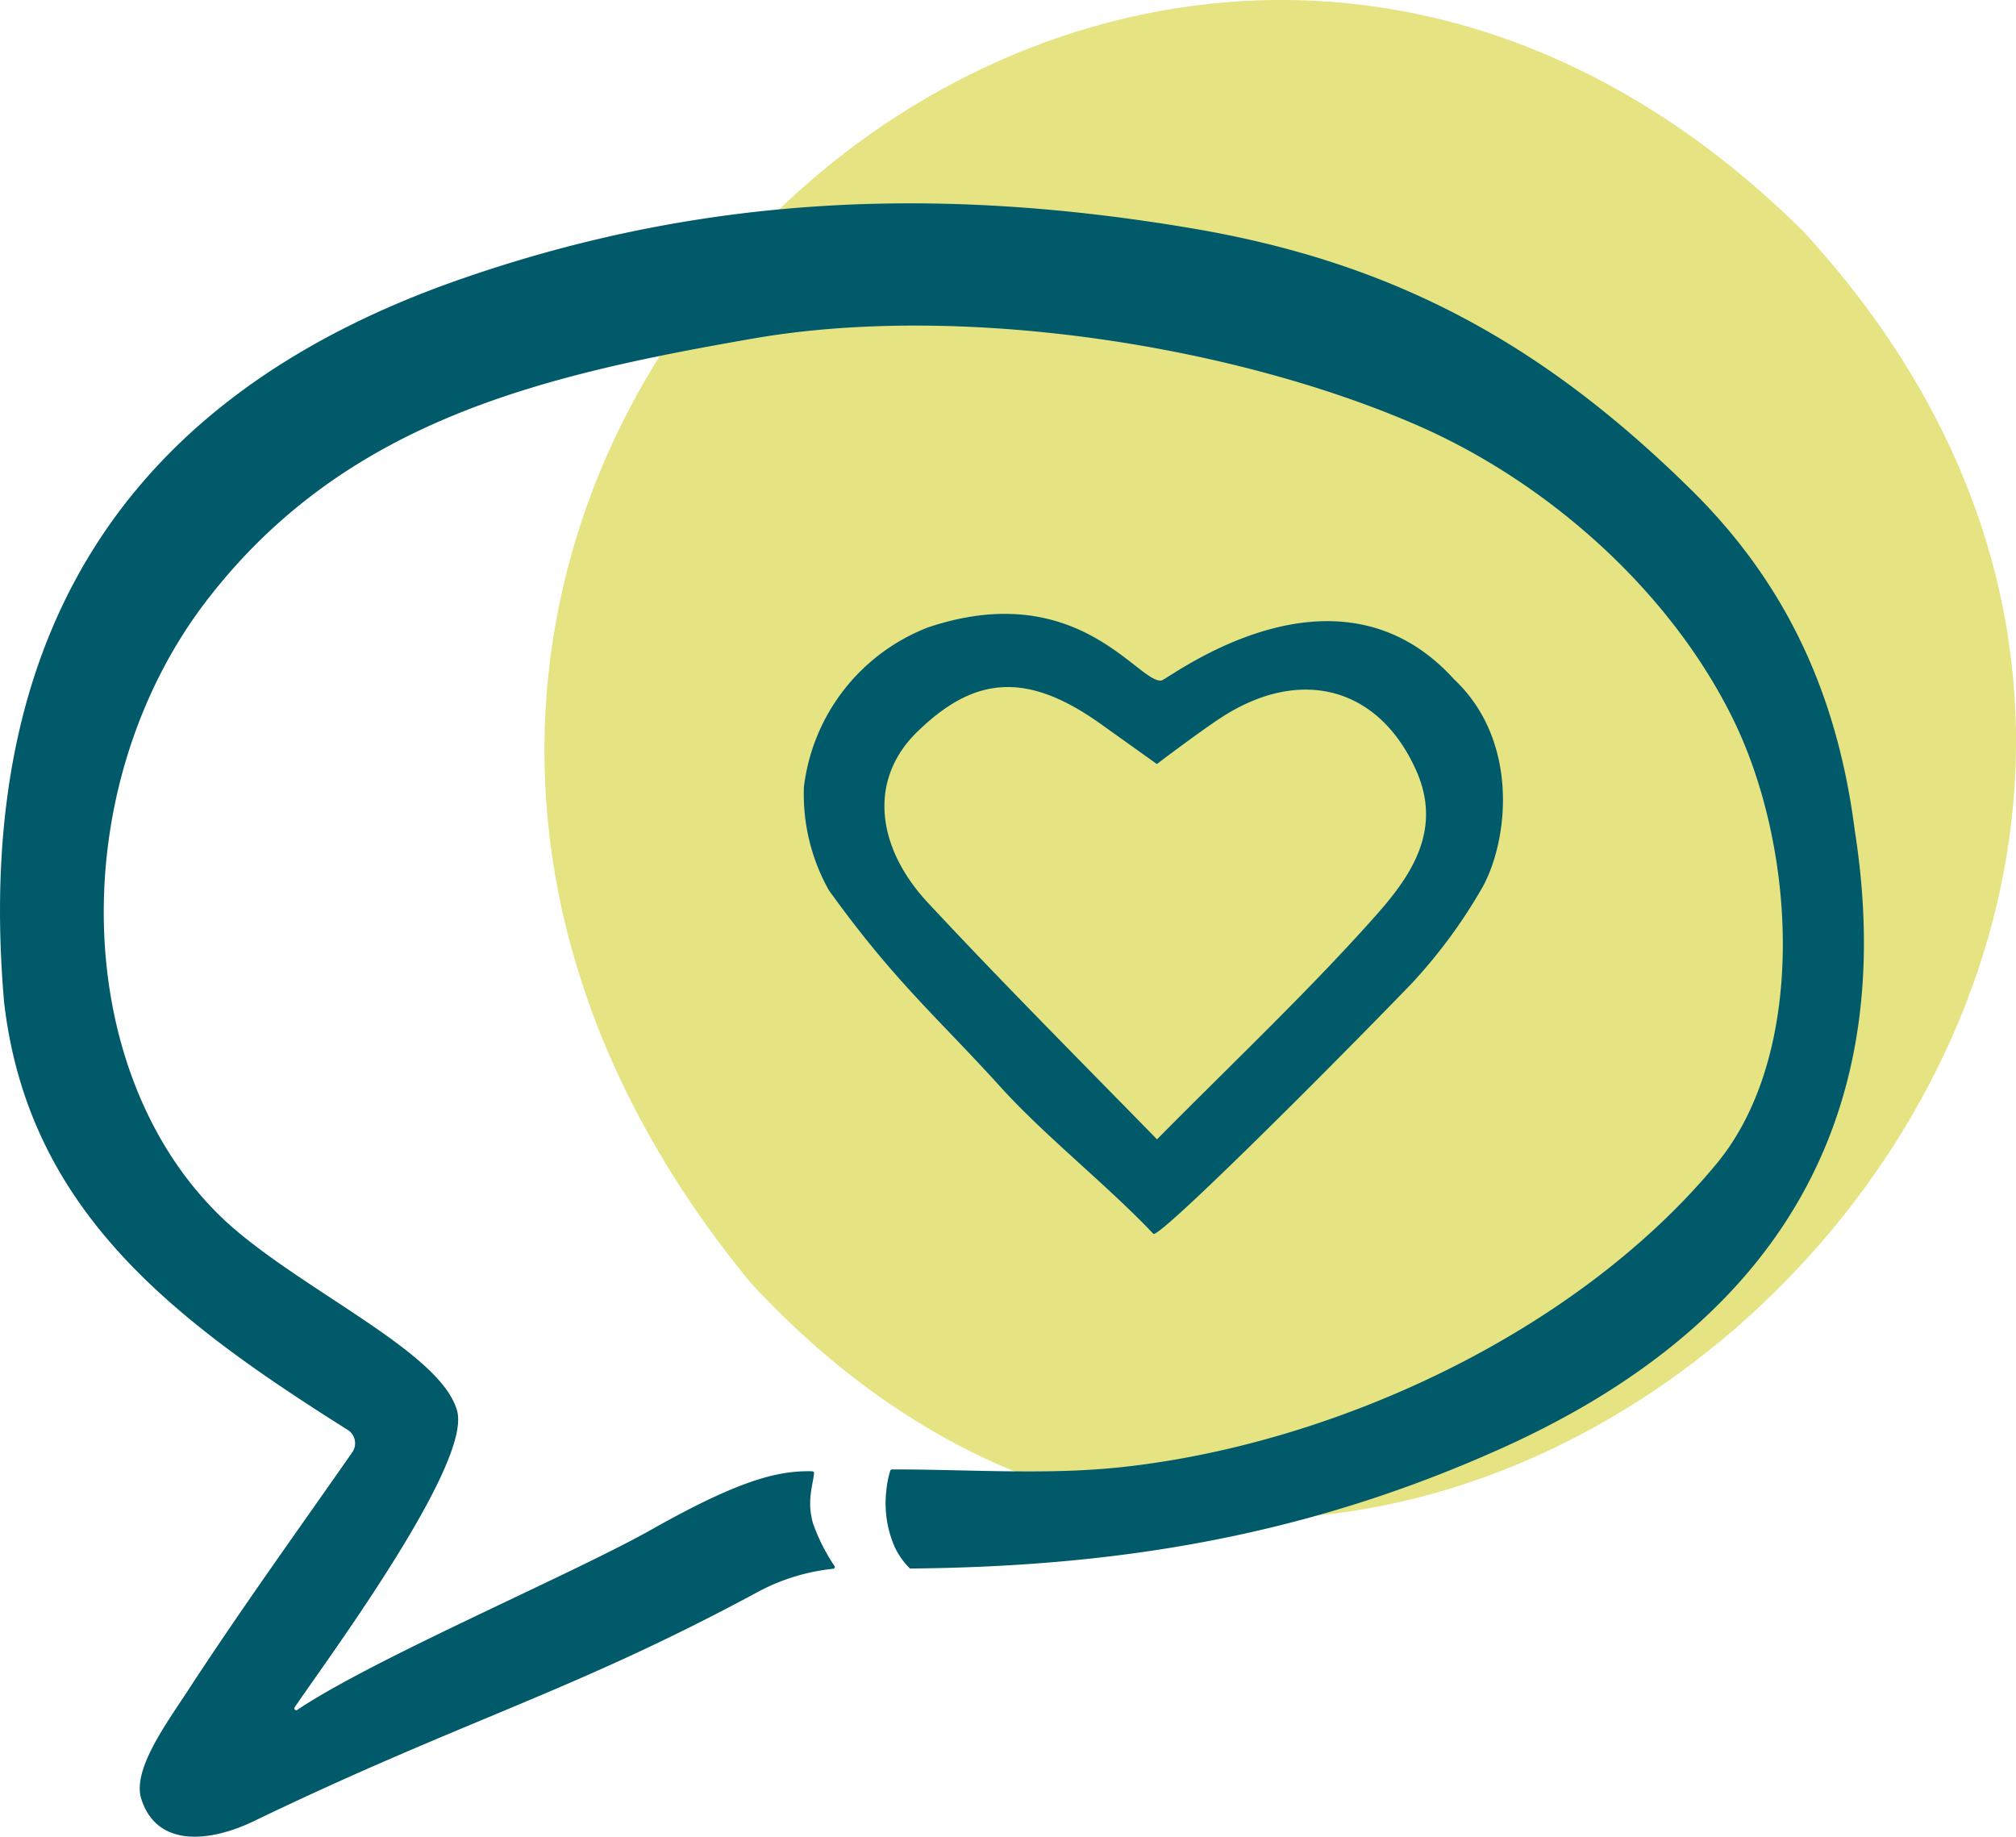 <svg xmlns="http://www.w3.org/2000/svg" viewBox="0 0 151.59 138.11"><defs><style>.cls-1{fill:#cac600;fill-opacity:0.7;opacity:0.7;}.cls-2{fill:#005a6a;}</style></defs><title>Element 1</title><g id="Ebene_2" data-name="Ebene 2"><g id="Ebene_1-2" data-name="Ebene 1"><path class="cls-1" d="M56.45,96.46C7.86,37.41,84.36-33.34,135.55,17.35h0C186.11,72.11,105.36,149.41,56.45,96.46Z"/><path class="cls-2" d="M62.32,66.93a14.74,14.74,0,0,1-1.87-7.76,14.75,14.75,0,0,1,9.35-12c11.26-3.77,15.79,4.23,17.53,4,.51-.07,13.07-9.94,22-.1,4.87,4.58,4.14,11.91,2.19,15.56a39.14,39.14,0,0,1-5.4,7.35c-5.79,6-18.59,18.81-19.38,18.81-3.31-3.51-8-7.24-11.28-10.81C70.45,76.44,67.3,73.86,62.32,66.93ZM87,85.67c6-6.06,11.49-11.24,16.49-16.87,2.58-2.91,5-6.38,3-10.86-2.79-6.27-8.68-7.86-14.64-4-1.76,1.15-4.86,3.51-4.86,3.51l-4.33-3.09C77,50.36,73.12,51,69,55c-3.8,3.67-3.05,8.81.81,12.92C75.22,73.73,80.82,79.35,87,85.67Z"/><path class="cls-2" d="M139.46,62.4c-1.41-11-5.7-19-12.13-25.41C116,25.78,104.77,19.7,89.45,17.14c-19-3.19-36.83-2.5-55.24,4C11.63,29.14-2.28,45.5.31,75.38,2.13,91,13,99.24,26.15,107.52a1.19,1.19,0,0,1,.34,1.68c-4.25,6.09-8.43,11.89-12.33,17.87-1.65,2.53-4.22,6-3.54,8.18,1.19,3.77,5.29,3.22,8.46,1.69C35,129.27,43,127.25,56.95,119.72a15.32,15.32,0,0,1,5.7-1.76.13.13,0,0,0,.11-.19,14.22,14.22,0,0,1-1.63-3.23c-.48-1.69,0-2.86.08-3.77a.14.14,0,0,0-.14-.14c-2.55-.07-5.5.66-12.13,4.41-6,3.37-20.9,9.7-26.6,13.54a.14.14,0,0,1-.19-.19c2.07-3.1,13.3-18.17,12.23-22.27-1.13-4.35-11.18-8.83-17-13.92C5.22,81.42,4.63,59.2,15.66,45c10.4-13.4,25.07-16.78,41-19.55,15.45-2.68,35.91.43,49.91,6.53,9.75,4.25,19,12.39,23.77,22.14s5.56,25.14-1.27,33.39c-10.46,12.63-28.62,21.07-44.75,22.81-5.7.61-11.48.16-17.25.17a.14.14,0,0,0-.13.1,7.4,7.4,0,0,0-.3,1.57,8.16,8.16,0,0,0,.64,4.17,5.75,5.75,0,0,0,1.14,1.61.14.14,0,0,0,.1,0c15.32-.14,29.32-2.37,43.76-8.76C130.93,101,143.28,86.68,139.46,62.4Z"/></g></g></svg>